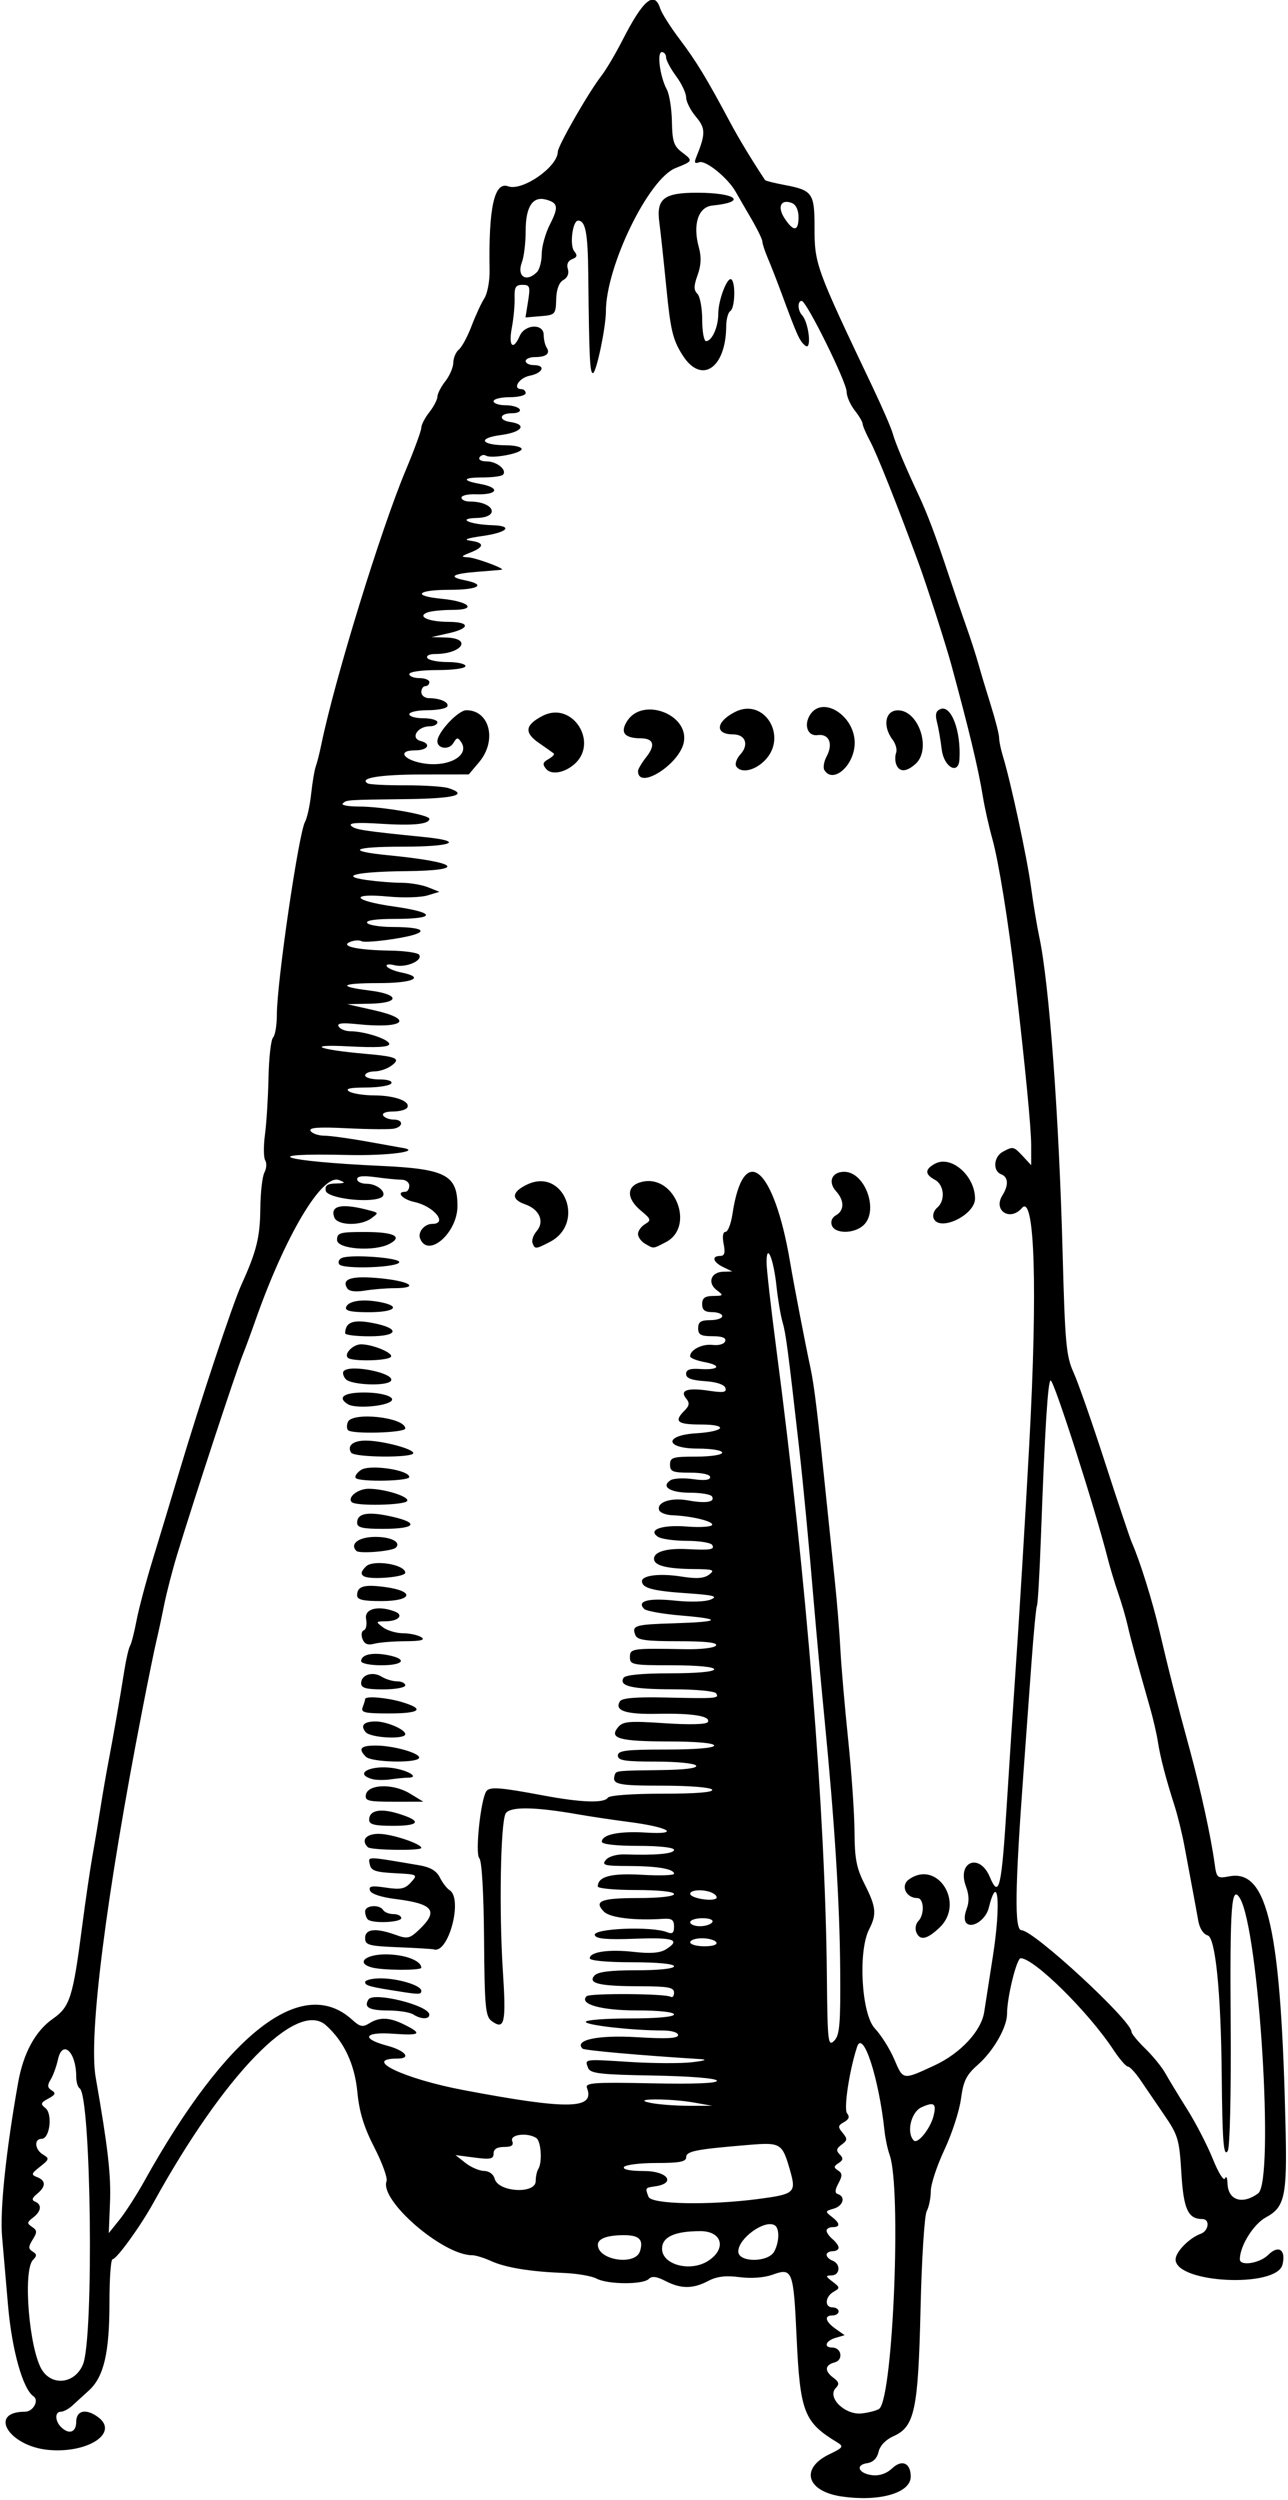 <?xml version="1.0" encoding="UTF-8" standalone="no"?>
<svg xmlns:rdf="http://www.w3.org/1999/02/22-rdf-syntax-ns#" xmlns="http://www.w3.org/2000/svg" height="623" viewBox="0 0 321 623" width="321" version="1.1" xmlns:cc="http://creativecommons.org/ns#" xmlns:dc="http://purl.org/dc/elements/1.1/">
<path d="m209.74 622.12c-8.757-1.308-10.385-6.991-3.02-10.538 3.437-1.655 3.612-1.924 1.923-2.95-8.293-5.039-9.25-7.524-10.113-26.244-0.766-16.627-1.035-17.327-5.968-15.543-2.087 0.755-5.329 0.997-8.249 0.616-3.449-0.449-5.661-0.18-7.811 0.951-3.809 2.004-6.797 2.005-10.665 0.005-2.204-1.14-3.37-1.28-4.15-0.5-1.445 1.445-10.253 1.387-13.001-0.086-1.21-0.65-4.89-1.28-8.19-1.41-8.43-0.33-14.48-1.33-18.15-2.99-1.73-0.79-3.83-1.43-4.67-1.43-7.322 0-23.161-13.702-21.336-18.458 0.297-0.774-1.072-4.549-3.042-8.389-2.612-5.092-3.759-8.832-4.235-13.817-0.666-6.967-3.325-12.616-7.839-16.651-7.199-6.436-25.367 12.262-42.982 44.236-3.214 5.84-9.181 14.08-10.191 14.08-0.426 0-0.773 4.838-0.771 10.75 0.004 12.558-1.386 18.53-5.103 21.935-1.474 1.35-3.393 3.098-4.264 3.885-0.871 0.787-2.109 1.43-2.75 1.43-1.518 0-1.498 2.268 0.034 3.8 1.984 1.984 3.8 1.363 3.8-1.3 0-2.833 2.434-3.365 5.418-1.184 5.375 3.93-2.49 9.129-12.395 8.193-9.848-0.93-15.073-9.51-5.792-9.51 2.038 0 3.594-2.837 2.112-3.851-2.679-1.834-5.403-11.622-6.358-22.847-0.552-6.49-1.206-14.05-1.455-16.8-0.595-6.59 0.908-21.11 3.986-38.5 1.306-7.378 4.298-12.878 8.664-15.928 4.263-2.978 4.997-5.296 7.3-23.072 0.82-6.325 1.973-14.2 2.563-17.5 0.59-3.3 1.492-8.7 2.004-12 0.513-3.3 1.407-8.475 1.987-11.5 1.218-6.349 2.766-15.242 3.951-22.694 0.454-2.856 1.098-5.634 1.431-6.173 0.333-0.539 1.059-3.371 1.613-6.294 0.554-2.923 2.389-9.82 4.077-15.327 1.688-5.507 4.612-15.187 6.499-21.512 5.276-17.685 13.357-42.003 15.599-46.938 3.737-8.227 4.61-11.762 4.678-18.945 0.037-3.935 0.497-7.957 1.022-8.939 0.525-0.982 0.614-2.337 0.197-3.012-0.417-0.675-0.445-3.576-0.061-6.446s0.781-9.269 0.883-14.219c0.102-4.95 0.611-9.428 1.131-9.95 0.52-0.52 0.945-3.08 0.945-5.68 0-8.069 5.427-45.183 7.032-48.094 0.522-0.947 1.208-4.097 1.524-7 0.316-2.903 0.831-5.953 1.143-6.778 0.313-0.825 0.939-3.3 1.391-5.5 3.329-16.182 14.817-53.507 21.015-68.282 2.142-5.105 3.894-9.882 3.894-10.615 0-0.733 0.9-2.478 2-3.876s2.01-3.147 2.022-3.885c0.01-0.746 0.9-2.475 1.98-3.85 1.075-1.375 1.966-3.457 1.978-4.628 0.012-1.17 0.639-2.639 1.392-3.264 0.753-0.625 2.176-3.268 3.162-5.872 0.986-2.605 2.418-5.706 3.184-6.892s1.353-4.336 1.304-7c-0.282-15.545 1.177-22.162 4.612-20.91 3.536 1.289 12.339-4.817 12.386-8.591 0.019-1.503 7.708-14.9 10.901-18.991 1.137-1.457 3.526-5.507 5.31-9 5.067-9.925 7.876-12.252 9.315-7.718 0.372 1.173 2.586 4.661 4.92 7.75 4.072 5.39 6.718 9.752 12.508 20.617 2.116 3.97 5.408 9.413 8.692 14.37 0.135 0.204 2.356 0.765 4.935 1.247 6.856 1.281 7.403 2.047 7.403 10.38 0 9.38 0.232 10.021 14.494 40.003 2.355 4.95 4.598 10.125 4.986 11.5 0.711 2.52 3.068 8.129 6.516 15.5 2.18 4.661 4.271 10.235 7.503 19.995 1.276 3.853 3.202 9.48 4.28 12.505 1.078 3.025 2.463 7.3 3.077 9.5 0.614 2.2 2.022 6.887 3.13 10.415 1.108 3.528 2.014 7.096 2.014 7.929 0 0.833 0.424 2.896 0.943 4.585 1.954 6.366 6.037 25.354 7.005 32.571 0.553 4.125 1.484 9.75 2.069 12.5 2.481 11.654 4.917 44.713 5.823 79 0.587 22.208 0.889 25.503 2.709 29.5 1.127 2.475 4.667 12.6 7.866 22.5 3.2 9.9 6.215 18.9 6.701 20 1.995 4.517 5.105 14.485 6.865 22 2.342 9.999 4.227 17.379 7.535 29.5 2.699 9.888 5.288 21.746 6.187 28.34 0.505 3.706 0.635 3.819 3.726 3.239 9.564-1.794 12.885 13.267 13.983 63.407 0.358 16.336-0.265 19.08-4.894 21.573-3.113 1.676-6.518 7.141-6.518 10.46 0 1.794 4.97 1.01 7.1-1.12 2.559-2.559 4.452-1.234 3.523 2.466-1.49 5.87-26.64 4.63-26.64-1.32 0-1.857 3.464-5.388 6.25-6.372 2.028-0.716 2.383-3.68 0.441-3.68-3.592 0-4.704-2.435-5.25-11.5-0.501-8.318-0.822-9.409-4.242-14.399-2.035-2.969-4.719-6.907-5.965-8.75-1.25-1.84-2.65-3.35-3.12-3.35-0.469 0-2.114-1.913-3.656-4.25-6.22-9.42-19.73-22.75-23.06-22.75-1.01 0-3.4 9.74-3.4 13.85 0 3.368-3.389 9.28-7.284 12.708-2.872 2.527-3.601 4.003-4.199 8.5-0.398 2.993-2.252 8.691-4.12 12.663-1.87 3.97-3.4 8.62-3.4 10.32 0 1.702-0.458 3.951-1.018 4.997-0.56 1.047-1.25 11.93-1.532 24.184-0.585 25.398-1.461 29.534-6.752 31.885-1.933 0.859-3.361 2.358-3.711 3.896-0.366 1.611-1.374 2.616-2.835 2.827-3.079 0.444-2.161 2.595 1.28 2.999 1.778 0.209 3.57-0.418 4.98-1.743 2.422-2.275 4.589-1.287 4.589 2.094 0 4.094-7.862 6.344-17.262 4.94zm9.448-21.903c3.419-3.419 5.485-55.057 2.529-63.214-0.498-1.375-1.073-4.075-1.277-6-1.4-13.194-5.375-25.365-6.835-20.928-1.921 5.838-3.377 15.495-2.497 16.556 0.705 0.85 0.481 1.503-0.754 2.194-1.535 0.859-1.578 1.201-0.343 2.689 1.231 1.483 1.197 1.864-0.262 2.932-1.31 0.958-1.413 1.491-0.471 2.433 0.942 0.942 0.88 1.417-0.285 2.165-1.235 0.794-1.259 1.108-0.138 1.831 1.1 0.71 1.12 1.308 0.107 3.202-0.917 1.714-0.944 2.43-0.103 2.711 1.958 0.652 1.254 2.95-1.107 3.614-2.101 0.591-2.134 0.722-0.5 1.977 2.146 1.648 2.239 2.623 0.25 2.623-0.825 0-1.5 0.395-1.5 0.878 0 0.483 0.675 1.438 1.5 2.122 0.825 0.685 1.5 1.64 1.5 2.122 0 0.483-0.675 0.878-1.5 0.878s-1.5 0.402-1.5 0.893c0 0.491 0.675 1.152 1.5 1.469 2.08 0.798 1.887 3.631-0.25 3.67-1.562 0.028-1.535 0.196 0.25 1.558 1.874 1.43 1.889 1.589 0.25 2.518-2.141 1.213-2.313 3.893-0.25 3.893 0.825 0 1.5 0.45 1.5 1s-0.675 1-1.5 1c-2.179 0-1.838 1.518 0.75 3.34l2.25 1.584-2.25 0.655c-2.47 0.72-3.07 2.42-0.86 2.42 2.355 0 2.869 3.119 0.611 3.709-2.469 0.646-2.568 2.153-0.254 3.863 1.349 0.997 1.479 1.568 0.568 2.492-2.329 2.363 2.336 6.888 6.545 6.349 1.97-0.252 3.915-0.792 4.323-1.2zm-198.52-10.97c2.771-6.614 2.048-67.068-0.823-68.843-0.467-0.29-0.85-1.61-0.85-2.92 0-6.152-3.428-9.37-4.548-4.271-0.389 1.769-1.212 4.033-1.829 5.03-0.865 1.397-0.805 2.011 0.262 2.675 1.099 0.684 0.926 1.108-0.833 2.049-1.91 1.022-2.011 1.349-0.731 2.357 1.859 1.464 1.103 7.671-0.935 7.671-1.969 0-1.72 2.703 0.363 3.938 1.608 0.953 1.547 1.196-0.743 2.988-2.22 1.736-2.302 2.024-0.75 2.619 2.221 0.852 2.219 2.348-0.007 4.158-1.273 1.036-1.41 1.565-0.5 1.944 1.762 0.734 1.552 2.402-0.5 3.975-1.529 1.172-1.56 1.466-0.25 2.33 1.276 0.841 1.3 1.312 0.158 3.153-1.118 1.803-1.119 2.302-0.008 2.989 1.062 0.657 1.081 1.077 0.092 2.066-2.609 2.609-0.946 22.592 2.292 27.533 2.638 4.026 8.179 3.239 10.14-1.441zm155.87-25.87c4.6-3.01 3.43-7.38-1.97-7.38-6.44 0-9.57 1.44-9.57 4.39 0 4.032 7.127 5.881 11.535 2.993zm-17.038-2.376c0.92-2.89-0.18-4-3.98-4-4.19 0-6.52 0.86-6.52 2.41 0 3.848 9.332 5.272 10.497 1.602zm33.468 0.057c1.281-2.394 1.343-5.758 0.119-6.514-2.463-1.522-9.084 3.23-9.084 6.52 0 2.792 7.47 2.788 8.965-0.006zm-156.97-17.58c20.567-36.938 39.341-51.488 51.792-40.14 1.915 1.745 2.612 1.889 4.236 0.875 2.607-1.628 5.033-1.529 8.818 0.359 4.531 2.26 3.94 2.724-2.846 2.233-7.266-0.526-8.138 1.207-1.5 2.982 4.547 1.216 6.137 3.211 2.559 3.211-8.983 0 1.656 5.057 16.56 7.871 26.031 4.915 32.725 4.795 30.673-0.553-0.498-1.297 1.623-1.45 16.068-1.156 10.799 0.22 16.525-0.013 16.309-0.662-0.198-0.593-6.663-1.112-15.904-1.275-13.259-0.234-15.663-0.515-16.191-1.893-0.87-2.268-1.187-2.223 10.426-1.492 5.775 0.363 12.75 0.394 15.5 0.067 3.248-0.385 3.949-0.658 2-0.779-14.906-0.926-28.875-2.169-29.316-2.61-2.166-2.166 3.893-3.438 13.566-2.848 7.407 0.451 10.25 0.306 10.25-0.523-0.01-0.67-1.63-1.15-3.86-1.15-7.5 0-19.15-1.31-19.15-2.15 0-0.47 4.95-0.85 11-0.85 6.667 0 11-0.394 11-1 0-0.595-3.77-1-9.309-1-8.894 0-14.45-1.575-12.485-3.539 0.789-0.789 19.659-0.662 20.959 0.141 0.459 0.284 0.835-0.186 0.835-1.043 0-1.285-1.45-1.561-8.25-1.573-10.259-0.017-13.245-0.686-11.649-2.608 0.82-0.99 3.78-1.38 10.52-1.38 5.59 0 9.38-0.4 9.38-1 0-0.603-4.167-1-10.5-1-6.197 0-10.5-0.402-10.5-0.981 0-1.617 4.744-2.306 11.001-1.598 4.086 0.462 6.516 0.273 7.943-0.618 3.847-2.402 2.068-3.025-7.608-2.664-7.105 0.265-9.775 0.03-10.083-0.889-0.566-1.686 14.157-2.293 17.997-0.743 1.337 0.54 1.75 0.209 1.75-1.404 0-1.681-0.56-2.073-2.75-1.924-6.982 0.474-13.199-0.271-14.688-1.76-2.67-2.67-0.8-3.42 8.5-3.42 5.29 0 8.94-0.41 8.94-1 0-0.596-3.833-1-9.5-1-5.225 0-9.5-0.395-9.5-0.878 0-2.49 3.294-3.362 11.007-2.916 4.396 0.254 7.993 0.14 7.993-0.255 0-1.212-4.174-1.923-11.372-1.938-5.995-0.012-6.713-0.205-5.628-1.514 0.734-0.885 2.733-1.448 4.872-1.373 7.54 0.26 12.13-0.16 12.13-1.13 0-0.593-3.667-1-9-1-5.478 0-9-0.401-9-1.025 0-1.801 4.312-2.696 11-2.282 8.789 0.544 5.811-1.346-4.153-2.635-4.04-0.52-9.83-1.39-12.85-1.92-10.829-1.906-17.022-1.966-17.982-0.173-1.262 2.358-1.645 24.405-0.68 39.174 0.851 13.033 0.44 14.881-2.791 12.519-1.547-1.131-1.764-3.463-1.897-20.418-0.092-11.653-0.555-19.546-1.186-20.176-1.072-1.071 0.32-14.469 1.727-16.626 0.803-1.231 3.298-1.053 14.308 1.017 9.334 1.755 15.13 1.952 16 0.544 0.361-0.584 6.03-1 13.618-1 8.412 0 12.782-0.353 12.382-1-0.356-0.576-5.677-1-12.559-1-11.175 0-12.503-0.313-11.691-2.75 0.324-0.973 0.589-0.999 11.559-1.135 5.924-0.073 9.084-0.479 8.691-1.115-0.341-0.552-4.844-1-10.059-1-7.72 0-9.44-0.27-9.44-1.5 0-1.25 2-1.5 12-1.5 7.333 0 12-0.389 12-1 0-0.607-4.427-1.006-11.25-1.015-12.384-0.017-15.02-0.749-12.712-3.53 1.23-1.482 2.705-1.611 11.589-1.016 6.163 0.413 10.413 0.306 10.77-0.272 0.916-1.482-3.784-2.258-12.536-2.071-7.923 0.169-10.789-0.785-9.35-3.112 0.51-0.826 3.993-1.117 11.363-0.95 12.802 0.289 13.413 0.239 12.627-1.033-0.346-0.559-5.111-1.007-10.809-1.015-10.213-0.015-13.544-0.796-12.26-2.873 0.44-0.7 4.68-1.11 11.63-1.11 6.63 0 10.94-0.39 10.94-1 0-0.603-4.167-1-10.5-1-9.833 0-10.5-0.127-10.5-2 0-2.193 0.46-2.261 13.652-2.011 4.118 0.078 7.431-0.315 7.809-0.927 0.45-0.72-2.56-1.06-9.43-1.06-8.172 0-10.203-0.293-10.683-1.543-0.916-2.388-0.131-2.626 9.621-2.923 11.639-0.354 12.298-1.057 1.811-1.932-4.546-0.379-8.695-1.12-9.221-1.645-1.961-1.961 1.035-2.776 7.631-2.075 3.917 0.416 7.645 0.299 9-0.282 1.859-0.798 0.646-1.105-6.187-1.568-8.299-0.562-11-1.294-11-2.982 0-1.479 4.479-2.011 9.817-1.167 3.83 0.605 5.664 0.474 6.944-0.498 1.509-1.146 1.012-1.327-3.761-1.366-6.851-0.057-10-0.865-10-2.567 0-1.752 3.175-2.67 8.306-2.402 5.778 0.303 6.91 0.111 6.194-1.049-0.34-0.55-3.179-1.007-6.309-1.015-3.13-0.008-6.366-0.458-7.191-1-2.687-1.764 0.965-3.059 7.229-2.563 3.151 0.249 5.96 0.081 6.241-0.375 0.543-0.879-5.021-2.251-9.882-2.436-1.601-0.061-3.091-0.643-3.311-1.294-0.666-1.974 2.989-3.183 7.262-2.402 4.42 0.808 6.779 0.409 5.907-1.001-0.31-0.51-2.76-0.92-5.45-0.92-4.981 0-7.357-1.515-4.878-3.11 0.758-0.487 3.291-0.611 5.628-0.275 2.822 0.406 4.25 0.237 4.25-0.502 0-0.67-1.99-1.11-5-1.11-4.333 0-5-0.267-5-2 0-1.795 0.667-2 6.5-2 3.667 0 6.5-0.436 6.5-1 0-0.557-2.691-1-6.073-1-8.183 0-8.545-3.305-0.418-3.81 7.23-0.449 8.177-2.19 1.191-2.19-5.923 0-6.809-0.748-4.101-3.456 1.228-1.228 1.333-1.921 0.451-2.982-1.73-2.084 0.247-2.789 5.58-1.989 3.702 0.555 4.534 0.418 4.169-0.689-0.28-0.85-2.257-1.5-5.128-1.688-3.31-0.22-4.67-0.74-4.67-1.79 0-1.063 0.971-1.411 3.465-1.243 4.756 0.32 5.556-0.889 1.137-1.718-1.98-0.37-3.6-1.02-3.6-1.44 0-1.627 3.016-3.153 5.61-2.84 1.541 0.186 2.898-0.212 3.136-0.921 0.285-0.846-0.738-1.25-3.163-1.25-2.91 0-3.58-0.37-3.58-2 0-1.556 0.667-2 3-2 1.65 0 3-0.45 3-1s-1.125-1-2.5-1c-1.833 0-2.5-0.533-2.5-2 0-1.507 0.677-2.008 2.75-2.032 2.591-0.03 2.642-0.114 0.875-1.452-2.377-1.8-1.44-4.494 1.594-4.584l2.281-0.068-2.25-1.085c-2.55-1.23-2.98-2.78-0.77-2.78 1.106 0 1.325-0.751 0.875-3-0.366-1.829-0.185-3 0.464-3 0.585 0 1.361-1.983 1.725-4.407 2.736-18.246 10.33-11.952 14.366 11.907 1.001 5.916 3.743 20.147 5.105 26.5 0.923 4.304 1.786 11.476 4.032 33.5 0.561 5.5 1.47 14.275 2.02 19.5 0.55 5.225 1.172 12.875 1.382 17 0.21 4.125 1.082 14.25 1.938 22.5 0.856 8.25 1.57 18.636 1.587 23.081 0.025 6.596 0.489 8.984 2.526 13 2.866 5.65 3.047 7.463 1.116 11.219-2.81 5.467-1.905 21.192 1.42 24.7 1.564 1.65 3.753 5.131 4.864 7.735 2.218 5.2 2.047 5.175 10.027 1.472 6.46-2.998 11.648-8.579 12.366-13.305 0.326-2.146 1.295-8.363 2.152-13.815 2.055-13.071 1.331-21.495-1.037-12.061-0.723 2.881-4.116 5.162-5.548 3.729-0.573-0.573-0.553-1.92 0.051-3.511 0.669-1.76 0.621-3.535-0.152-5.583-2.342-6.204 3.352-8.521 5.929-2.412 2.33 5.523 2.927 2.908 4.278-18.75 0.635-10.175 1.563-24.35 2.062-31.5 0.912-13.062 2.523-39.598 3.505-57.75 2.095-38.705 1.351-62.427-1.841-58.699-2.925 3.417-7.238 0.66-4.878-3.119 1.614-2.585 1.496-4.601-0.31-5.294-2.134-0.819-1.858-4.377 0.434-5.603 2.588-1.385 2.682-1.364 5.027 1.153l2.039 2.189v-4.842c0-4.375-1.434-19.208-3.966-41.035-1.704-14.682-4.154-29.87-5.723-35.464-0.854-3.045-1.915-7.786-2.359-10.536-1.104-6.844-3.497-16.827-7.909-33-1.339-4.908-6.078-19.627-8.049-25-5.17-14.11-10.42-27.32-12.1-30.45-1.04-1.94-1.89-3.91-1.89-4.38 0-0.471-0.9-2.001-2-3.4-1.1-1.398-2-3.478-2-4.621 0-2.405-10.01-22.649-11.2-22.649-1.07 0-1.016 2.364 0.081 3.55 1.72 1.859 2.479 8.992 0.81 7.606-1.45-1.204-1.92-2.234-5.96-13.156-1.11-3.025-2.64-6.918-3.38-8.651s-1.35-3.589-1.35-4.124c0-0.535-1.238-3.088-2.75-5.672-1.512-2.585-3.266-5.615-3.897-6.735-1.954-3.469-7.511-7.971-9.091-7.365-1.101 0.423-1.3 0.114-0.77-1.191 2.398-5.904 2.39-7.247-0.061-10.16-1.34-1.59-2.43-3.751-2.43-4.802s-1.12-3.436-2.5-5.3-2.5-3.976-2.5-4.694-0.48-1.306-1.06-1.306c-1.28 0-0.458 6.166 1.244 9.329 0.642 1.194 1.214 4.794 1.271 8 0.088 4.954 0.472 6.106 2.56 7.682 2.754 2.078 2.722 2.153-1.665 3.898-6.75 2.682-17.35 24.526-17.35 35.738 0 3.956-2.4 15.354-3.23 15.354-0.77 0-0.94-3.721-1.16-24.5-0.1-10.429-0.68-13.5-2.54-13.5-1.379 0-2.155 6.187-0.957 7.631 0.849 1.023 0.723 1.496-0.526 1.975-1.037 0.398-1.431 1.296-1.069 2.438 0.353 1.112-0.074 2.17-1.111 2.75-1.092 0.611-1.723 2.309-1.794 4.824-0.105 3.745-0.241 3.892-3.88 4.193l-3.772 0.312 0.649-4.062c0.58-3.642 0.43-4.061-1.41-4.061-1.675 0-2.037 0.603-1.952 3.25 0.058 1.788-0.257 5.162-0.699 7.5-0.862 4.559 0.316 5.759 1.965 2 1.308-2.982 5.987-3.177 5.987-0.25 0 1.1 0.325 2.5 0.723 3.111 0.98 1.508-0.08 2.39-2.89 2.39-1.28 0-2.33 0.45-2.33 1s0.9 1 2 1c3.103 0 2.356 1.979-1 2.65-2.718 0.544-4.393 3.35-2 3.35 0.55 0 1 0.45 1 1s-1.8 1-4 1-4 0.45-4 1 1.323 1 2.941 1c1.617 0 3.219 0.45 3.559 1 0.351 0.567-0.49 1-1.941 1-3.112 0-3.42 1.734-0.387 2.18 4.311 0.634 2.932 2.548-2.341 3.248-5.966 0.791-5 2.53 1.42 2.557 2.062 0.008 3.75 0.426 3.75 0.927 0 1.1-7.526 2.499-8.894 1.653-0.532-0.329-1.25-0.141-1.596 0.418-0.36 0.582 0.413 1.016 1.808 1.016 2.529 0 5.156 2.192 4.006 3.342-0.362 0.362-2.683 0.658-5.158 0.658-4.866 0-5.137 0.775-0.562 1.605 5.257 0.953 4.473 2.797-1.1 2.588-1.927-0.072-3.505 0.305-3.505 0.838s0.93 0.97 2.066 0.97c6.116 0 7.742 3.958 1.684 4.1-5.055 0.119-1.708 1.626 4 1.801 5.254 0.161 3.728 1.801-2.5 2.687-3.974 0.565-4.901 0.93-3 1.182 3.502 0.464 3.502 1.548 0 2.932-2.398 0.948-2.477 1.1-0.615 1.193 1.939 0.097 9.543 2.921 8.365 3.107-0.275 0.043-2.915 0.264-5.867 0.49-6.413 0.491-7.609 1.264-3.292 2.128 5.49 1.1 3.43 2.38-3.84 2.38-8.088 0-9.405 1.514-1.941 2.232 6.915 0.664 8.985 2.768 2.723 2.768-2.54 0-5.368 0.288-6.284 0.639-2.651 1.017 0.283 2.328 5.252 2.345 5.471 0.02 5.471 1.624 0 2.849l-4.25 0.952 3.691 0.107c6.595 0.191 3.928 4.107-2.797 4.107-1.42 0-2.243 0.435-1.894 1 0.34 0.55 2.616 1 5.059 1s4.441 0.45 4.441 1c0 0.571-3 1-7 1s-7 0.429-7 1c0 0.55 1.125 1 2.5 1s2.5 0.45 2.5 1-0.45 1-1 1-1 0.675-1 1.5 0.863 1.5 1.918 1.5c2.829 0 5.15 1.081 4.517 2.105-0.3 0.5-2.55 0.9-4.99 0.9s-4.44 0.45-4.44 1 1.575 1 3.5 1 3.5 0.45 3.5 1-0.845 1-1.878 1c-3.088 0-4.951 2.97-2.298 3.664 2.762 0.722 1.806 2.336-1.383 2.336-4.88 0-2.614 2.701 2.804 3.343 5.979 0.708 10.758-2.225 8.706-5.343-0.863-1.311-1.114-1.285-1.996 0.208-1.04 1.75-3.96 1.41-3.96-0.47 0-2.21 5.17-7.74 7.22-7.74 5.83 0 7.697 7.565 3.189 12.923l-2.589 3.077-11.661 0.015c-10.523 0.014-15.837 0.89-13.518 2.229 0.471 0.272 4.682 0.484 9.357 0.47 4.675-0.013 9.512 0.3 10.75 0.698 5.153 1.654 1.543 2.596-10.5 2.74-15.074 0.18-14.904 0.168-15.846 1.11-0.405 0.41 1.424 0.74 4.065 0.74 5.746 0 17.532 2.05 17.532 3.06 0 1.35-4.025 1.753-12.247 1.226-5.657-0.363-7.938-0.205-7.253 0.502 0.943 0.972 2.936 1.28 18.25 2.82 10.214 1.027 7.119 2.395-5.417 2.395-12.553 0-14.324 1.084-3.504 2.146 17.513 1.719 19.803 3.795 4.362 3.953-12.209 0.126-16.983 1.204-9.801 2.213 2.689 0.378 6.598 0.687 8.685 0.687s5.062 0.507 6.61 1.126l2.815 1.126-3 0.904c-1.65 0.497-5.986 0.625-9.635 0.284-9.996-0.934-9.05 1.01 1.197 2.46 10.648 1.51 10.818 3.1 0.32 3.1-4.745 0-7.273 0.367-6.882 1 0.34 0.55 3.179 1.007 6.309 1.015 8.98 0.024 9.38 1.519 0.778 2.906-4.153 0.67-7.969 0.96-8.479 0.645-0.51-0.315-1.755-0.255-2.768 0.134-2.805 1.078 1.671 2.078 9.851 2.2 3.68 0.055 6.955 0.527 7.278 1.05 0.915 1.48-3.374 3.291-6.146 2.595-1.403-0.352-2.245-0.228-1.928 0.286 0.31 0.501 1.922 1.183 3.584 1.515 6.085 1.217 3.028 2.654-5.646 2.654-9.463 0-10.464 0.831-2.231 1.851 7.509 0.931 7.663 3.114 0.231 3.276l-5.833 0.12 6.75 1.523c10.187 2.299 7.378 4.659-4.131 3.471-3.968-0.41-5.237-0.249-4.715 0.596 0.393 0.636 1.7 1.158 2.905 1.161 3.615 0.009 9.691 2.01 9.691 3.192 0 0.767-3.12 0.94-10.25 0.568-10.764-0.563-7.598 0.821 4.25 1.858 7.882 0.689 8.966 1.177 6.559 2.949-1.068 0.8-2.98 1.44-4.25 1.44s-2.309 0.45-2.309 1 1.602 1 3.559 1c2.118 0 3.309 0.405 2.941 1-0.34 0.55-3.179 1.007-6.309 1.015-4.043 0.01-5.257 0.29-4.191 0.98 0.825 0.533 3.667 0.976 6.316 0.985 5.147 0.016 9.116 1.508 8.153 3.066-0.32 0.52-1.938 0.95-3.588 0.95-1.745 0-2.741 0.418-2.382 1 0.34 0.55 1.492 1 2.559 1 2.417 0 2.562 1.711 0.191 2.256-0.963 0.221-6.207 0.185-11.654-0.081-7.331-0.357-9.719-0.183-9.191 0.671 0.392 0.635 1.924 1.163 3.404 1.174s6.291 0.67 10.691 1.465c4.4 0.795 8.113 1.461 8.25 1.48 6.162 0.86-2.777 2.116-13.251 1.862-23.1-0.56-16.426 1.579 8.501 2.725 16.086 0.74 19 2.273 19 10 0 6.733-7.376 13.123-9.315 8.07-0.61-1.58 1.09-3.62 3.01-3.62 4.037 0 0.438-4.419-4.45-5.464-2.96-0.64-4.645-2.54-2.25-2.54 0.55 0 1-0.675 1-1.5s-0.837-1.5-1.86-1.5-3.948-0.286-6.5-0.636c-3.17-0.43-4.64-0.27-4.64 0.5 0 0.63 1.07 1.14 2.378 1.14 3.008 0 5.576 2.697 3.373 3.542-3.409 1.308-13.221 0.012-13.564-1.792-0.251-1.32 0.36-1.767 2.49-1.82 2.421-0.06 2.538-0.182 0.823-0.851-4.234-1.66-13.512 13.99-21.006 35.42-0.962 2.75-2.29 6.35-2.951 8-1.853 4.621-12.224 36.2-16.422 50-1.171 3.85-2.623 9.475-3.227 12.5-0.603 3.025-1.476 7.075-1.938 9-0.463 1.925-2.023 9.575-3.468 17-9.049 46.502-13.463 81.271-11.642 91.698 3.077 17.618 3.844 24.363 3.562 31.302l-0.305 7.5 2.698-3.368c1.484-1.85 4.273-6.19 6.198-9.65zm67-41.48c-0.825-0.533-3.611-0.976-6.191-0.985-4.825-0.016-6.197-0.77-4.98-2.739 1.232-2 15.171 1.48 15.171 3.78 0 1.213-2.079 1.182-4-0.059zm-3-5.656c-7.75-1.189-9-1.521-9-2.389 0-0.52 1.733-0.95 3.851-0.95 4.394 0 10.149 1.76 10.149 3.1 0 0.913-0.496 0.937-5 0.246zm-7.25-6.034c-4.144-1.083-1.767-3.311 3.5-3.279 4.693 0.028 8.75 1.572 8.75 3.328 0 0.709-9.493 0.671-12.25-0.05zm6.5-5.055c-7.412-0.31-8.25-0.54-8.25-2.3 0-2.298 2.662-2.573 7.607-0.785 2.927 1.058 3.501 0.935 5.804-1.25 4.991-4.736 3.658-6.492-5.828-7.682-3.612-0.453-6.097-1.281-6.378-2.125-0.366-1.101 0.444-1.247 3.982-0.717 3.686 0.553 4.748 0.329 6.234-1.314 1.765-1.95 1.703-1.985-4.055-2.284-4.81-0.249-5.911-0.639-6.208-2.198-0.388-2.036-1.097-2.049 12.313 0.222 2.787 0.472 4.326 1.384 5.16 3.058 0.653 1.312 1.735 2.723 2.404 3.136 3.407 2.106-0.251 15.952-3.904 14.775-0.347-0.112-4.344-0.355-8.881-0.54zm129.09-3.823c-0.331-0.862-0.092-2.077 0.531-2.7 1.595-1.595 1.419-5.733-0.245-5.733-2.813 0-4.243-3.073-2.144-4.608 7.025-5.137 14.104 5.801 7.716 11.921-3.185 3.051-4.986 3.396-5.859 1.12zm-136.67-3.11c-0.367-0.36-0.667-1.26-0.667-2 0-1.54 3.586-1.81 4.5-0.33 0.34 0.55 1.492 1 2.559 1s1.941 0.45 1.941 1c0 1.104-7.271 1.395-8.333 0.333zm0-18c-1.753-1.75-0.467-3.33 2.711-3.33 3.188 0 10.622 2.46 10.622 3.51 0 0.747-12.576 0.577-13.333-0.18zm0.333-6.86c0-2.284 2.672-2.883 7.033-1.577 6.157 1.85 5.767 3.11-0.974 3.11-4.774 0-6.059-0.32-6.059-1.53zm-0.815-6.22c0.504-2.658 6.807-2.835 10.953-0.307l3.362 2.05-7.323 0.004c-6.435 0.003-7.283-0.208-6.992-1.746zm1.565-3.9c-4.768-1.342-0.285-3.615 5.352-2.714 3.823 0.611 6.48 2.368 3.582 2.368-0.789 0-2.728 0.189-4.309 0.419s-3.663 0.198-4.625-0.073zm-1.55-5.55c-2.028-2.028-1.356-2.8 2.434-2.8 4.57 0 11.473 2.017 10.774 3.148-0.81 1.3-11.849 1.01-13.21-0.35zm-0.069-6.142c-1.393-1.68-0.477-2.66 2.489-2.66 2.743 0 7.38 1.99 7.38 3.16 0 1.39-8.664 0.949-9.869-0.503zm-0.738-6.24c0.334-0.87 0.607-1.77 0.607-2 0-0.828 5.347-0.395 9.134 0.74 5.878 1.761 4.645 2.842-3.241 2.842-6.07 0-7.018-0.231-6.5-1.582zm-0.393-5.95c0-2.111 2.878-3.026 5.119-1.626 1.02 0.64 2.76 1.16 3.867 1.16 1.104 0 2.014 0.45 2.014 1s-2.475 1-5.5 1c-4.272 0-5.5-0.342-5.5-1.531zm0-5.5c0-1.615 2.692-2.249 6.508-1.533 5.172 0.97 4.232 2.56-1.508 2.56-2.768 0-5-0.46-5-1.031zm0.332-5.545c-0.381-0.992-0.227-1.959 0.343-2.148 0.569-0.19 0.823-1.454 0.563-2.81-0.489-2.559 2.998-3.463 7.174-1.86 2.292 0.88 0.91 2.39-2.221 2.427-2.582 0.03-2.612 0.091-0.75 1.5 1.068 0.808 3.318 1.475 5 1.484 1.682 0.008 3.734 0.452 4.559 0.985 1.07 0.692-0.076 0.978-4 0.998-3.025 0.016-6.507 0.299-7.738 0.629-1.598 0.428-2.436 0.084-2.93-1.204zm-1.332-10.86c0-2.281 1.727-2.784 7.046-2.053 7.484 1.03 6.744 3.49-1.046 3.49-4.557 0-6-0.346-6-1.441zm1.676-4.76c-0.852-0.527-0.706-1.197 0.531-2.434 1.782-1.79 9.793-0.5 9.793 1.57 0 1.096-8.762 1.826-10.324 0.86zm-1.857-6.301c-1.734-1.77 0.609-3.5 4.729-3.5 3.96 0 6.467 1.319 5.102 2.684-0.892 0.892-9.088 1.571-9.831 0.814zm0.181-7.03c0-2.379 2.683-2.858 8.599-1.534 7.051 1.57 6.001 3.06-2.158 3.06-5.117 0-6.441-0.31-6.441-1.53zm-1.325-5.127c-1.19-1.19 1.517-3.342 4.197-3.336 4.026 0.009 10.251 1.986 9.594 3.049-0.656 1.061-12.766 1.313-13.791 0.288zm0.998-6.002c-0.363-0.363 0.204-1.266 1.26-2.005 2.116-1.48 12.067-0.04 12.067 1.75 0 1.038-12.309 1.275-13.327 0.257zm-1.173-6.34c-1.059-1.714 0.491-3 3.616-3 4.11 0 11.884 2.04 11.884 3.12 0 1.22-14.739 1.11-15.5-0.12zm-0.764-5.598c-0.329-0.329-0.356-1.229-0.06-2 1.022-2.66 14.324-1.2 14.324 1.58 0 1.085-13.211 1.48-14.264 0.427zm-0.007-6.445c-2.785-1.698-1.037-2.958 4.08-2.942 4.772 0.016 8.193 1.247 6.452 2.323-2.017 1.247-8.845 1.648-10.532 0.619zm-0.598-6.299c-0.613-0.738-0.818-1.638-0.456-2 1.745-1.745 12.918 0.572 11.764 2.439-0.883 1.428-10.054 1.072-11.309-0.439zm0.544-5.316c-0.991-0.98 1.329-3.33 3.298-3.33 2.903 0 8.059 2.139 7.467 3.097-0.638 1.033-9.769 1.24-10.764 0.245zm-0.66-6.08c0.056-2.733 1.913-3.479 6.541-2.629 7.25 1.333 6.964 3.379-0.473 3.379-3.346 0-6.076-0.338-6.068-0.75zm0.23-6.5c0.518-1.573 4.015-2.111 8.386-1.291 5.471 1.026 3.853 2.541-2.714 2.541-4.42 0-5.971-0.342-5.672-1.25zm0.269-4.727c-1.477-2.389 1.182-3.174 8.359-2.467 7.477 0.737 9.815 2.436 3.377 2.455-2.062 0.006-5.38 0.281-7.373 0.61-2.324 0.384-3.888 0.17-4.363-0.598zm-1.993-5.988c-0.357-0.577-0.01-1.294 0.77-1.594 2.349-0.9 14.209-0.02 14.209 1.06 0 1.369-14.151 1.874-14.978 0.535zm-0.521-6.03c0-1.808 0.667-2 6.941-2 7.189 0 9.55 1.132 6.153 2.95-3.769 2.02-13.094 1.34-13.094-0.95zm48.714 0.75c-0.249-0.688 0.204-2.005 1.007-2.928 2.067-2.376 0.758-5.459-2.852-6.718-3.528-1.23-3.378-3.04 0.406-4.885 9.179-4.476 14.825 9.575 5.736 14.275-3.527 1.824-3.725 1.836-4.297 0.256zm28.04 0.17c-0.96-0.56-1.75-1.65-1.75-2.42 0-0.77 0.787-1.874 1.75-2.454 1.599-0.962 1.513-1.25-1-3.337-3.812-3.167-3.65-6.353 0.37-7.236 8.145-1.789 13.17 11.257 5.803 15.066-3.293 1.703-2.945 1.677-5.173 0.38zm46.564-4.544c-0.375-0.977 0.036-1.992 1.031-2.55 2.102-1.176 2.116-3.659 0.033-5.96-2.126-2.349-1.08-4.866 2.022-4.866 5.216 0 8.712 9.778 4.771 13.345-2.36 2.136-7.042 2.155-7.857 0.031zm-123.99-1.98c-1.179-3.071 1.962-3.65 9.114-1.679 1.889 0.521 1.891 0.567 0.059 1.907-2.629 1.922-8.403 1.779-9.173-0.228zm149.34 0.174c-0.301-0.785 0.101-1.965 0.893-2.622 2.094-1.738 1.775-5.701-0.559-6.951-2.549-1.364-2.537-2.642 0.038-4.02 4.031-2.158 9.949 3.013 9.959 8.702 0.007 4.139-8.985 8.397-10.33 4.891zm-96.57-111.97c-0.955-1.15-0.833-1.645 0.6-2.448 0.988-0.553 1.576-1.185 1.305-1.405-0.27-0.219-1.934-1.394-3.696-2.611-3.73-2.575-3.468-4.483 0.929-6.756 7.518-3.888 14.259 6.966 7.63 12.284-2.512 2.016-5.526 2.432-6.768 0.935zm22.91 0.53c0-0.476 0.929-2.046 2.065-3.49 2.337-2.971 1.846-4.637-1.374-4.66-4.145-0.029-5.249-1.484-3.339-4.399 3.855-5.883 15.252-1.633 14.085 5.253-0.94 5.52-11.44 12.22-11.44 7.3zm46.441-0.23c-0.372-0.602-0.114-2.147 0.574-3.433 1.679-3.137 0.592-5.683-2.258-5.286-2.483 0.345-3.523-2.522-1.851-5.103 3.118-4.813 11.094 0.24 11.094 7.027 0 5.541-5.357 10.356-7.559 6.794zm-21.98-0.968c-0.361-0.585 0.117-1.918 1.062-2.963 2.19-2.41 1.25-4.97-1.82-4.97-4.588 0-4.353-3.093 0.423-5.563 7.307-3.779 13.39 6.142 7.424 12.108-2.556 2.556-5.953 3.223-7.084 1.391zm39.9-0.43c-0.317-0.825-0.333-2.131-0.037-2.903 0.296-0.772-0.091-2.234-0.861-3.25-2.584-3.411-1.876-7.347 1.321-7.347 5.197 0 8.392 9.72 4.387 13.345-2.273 2.057-4.058 2.115-4.81 0.155zm11.328-3.75c-0.282-2.337-0.817-5.424-1.19-6.859-0.494-1.899-0.248-2.774 0.904-3.216 2.676-1.027 5.13 5.534 4.703 12.574-0.24 3.972-3.885 1.909-4.417-2.5zm-64.57-98.217c-2.44-3.848-3.002-6.171-4.047-16.75-0.668-6.755-1.458-14.113-1.756-16.35-0.793-5.952 1.109-7.436 9.502-7.417 9.787 0.022 12.469 2.326 3.714 3.192-3.528 0.349-4.946 4.724-3.374 10.416 0.664 2.405 0.572 4.472-0.307 6.904-0.977 2.701-0.989 3.738-0.055 4.672 0.66 0.66 1.2 3.585 1.2 6.5s0.434 5.3 0.965 5.3c1.47 0 3.04-3.518 3.04-6.819 0-3.495 2.338-9.509 3.317-8.53 1.054 1.054 0.808 7.155-0.317 7.85-0.55 0.34-1.01 2.054-1.022 3.809-0.072 10.48-6.203 14.56-10.855 7.224zm18.824 459.44c9.101-1.181 9.537-1.571 7.955-7.099-1.955-6.827-2.297-7.039-10.312-6.378-13.19 1.09-15.58 1.56-15.58 3.07 0 1.12-1.63 1.44-7.44 1.44-4.093 0-7.719 0.45-8.059 1-0.384 0.621 1.514 1 5.014 1 5.879 0 8.061 3.058 2.725 3.82-2.483 0.354-2.49 0.365-1.633 2.599 0.721 1.88 14.908 2.167 27.34 0.554zm124.6-1.386c4.114-3.009 0.215-65.872-4.566-73.608-2.084-3.372-2.474 1.92-2.275 30.86 0.124 17.959-0.181 31.29-0.735 32.166-1.033 1.634-1.337-2.227-1.496-19.003-0.196-20.622-1.566-34.21-3.5-34.715-1.058-0.277-2.01-1.752-2.34-3.626-0.306-1.738-0.981-5.409-1.498-8.159-0.518-2.75-1.399-7.475-1.958-10.5-0.559-3.025-1.665-7.525-2.456-10-2.197-6.87-3.569-12.141-4.163-16-0.296-1.925-1.181-5.75-1.965-8.5-3.406-11.943-4.843-17.222-5.581-20.5-0.433-1.925-1.487-5.525-2.341-8-0.854-2.475-2.011-6.3-2.57-8.5-3.27-12.863-13.407-44.499-14.259-44.5-0.692-0.001-1.445 12.106-2.426 38.989-0.331 9.069-0.775 16.771-0.987 17.114-0.212 0.343-0.837 6.873-1.388 14.51-0.551 7.637-1.432 19.736-1.958 26.886-2.159 29.366-2.288 39.5-0.505 39.5 3.032 0 27.415 22.516 27.415 25.316 0 0.468 1.544 2.35 3.43 4.182 1.887 1.832 4.142 4.607 5.013 6.167 0.871 1.56 3.335 5.623 5.476 9.031s5.007 8.968 6.368 12.356c1.369 3.408 2.717 5.555 3.015 4.805 0.297-0.746 0.575-0.194 0.619 1.227 0.129 4.215 3.692 5.383 7.631 2.502zm-180.04-3.08c0-1.1 0.287-2.45 0.637-3 1.053-1.652 0.707-6.947-0.506-7.735-2.196-1.426-6.614-0.885-5.993 0.735 0.421 1.097-0.125 1.5-2.031 1.5-1.747 0-2.607 0.54-2.607 1.636 0 1.372-0.765 1.536-4.75 1.013l-4.75-0.623 2.5 1.964c1.375 1.08 3.46 1.974 4.633 1.987 1.252 0.013 2.341 0.817 2.636 1.945 0.879 3.363 10.23 3.891 10.23 0.577zm99.133-16.173c0.8-3.187 0.169-3.65-3.004-2.204-2.611 1.19-3.797 6.375-1.894 8.279 0.956 0.956 4.117-2.966 4.897-6.075zm-59.63-3.38c-6.12-1.089-16.194-1.042-11 0.051 1.925 0.405 6.2 0.74 9.5 0.743l6 0.006-4.5-0.801zm36.379-33.141c-0.13-16.79-1.36-36.46-3.94-62.81-0.835-8.525-1.974-20.9-2.531-27.5-1.386-16.41-2.721-30.462-3.799-40-2.713-23.993-3.275-28.259-4.084-31-0.487-1.65-1.176-5.729-1.531-9.065-0.723-6.792-2.457-10.96-2.469-5.935-0.004 1.65 1.115 11.55 2.486 22 7.5 57.164 12.164 115.08 12.55 155.85 0.157 16.527 0.29 17.728 1.805 16.209 1.39-1.394 1.617-4.064 1.514-17.752zm-30.88-6.81c-0.34-0.55-1.942-1-3.559-1s-2.941 0.45-2.941 1 1.602 1 3.559 1c2.118 0 3.309-0.405 2.941-1zm-1-5c0.361-0.583-0.656-1-2.441-1-1.683 0-3.059 0.45-3.059 1s1.098 1 2.441 1c1.343 0 2.719-0.45 3.059-1zm0.357-7.11c-1.82-1.15-5.86-1.12-5.86 0.04 0 0.984 4.893 1.929 6.357 1.227 0.471-0.226 0.246-0.798-0.5-1.27zm-44.06-404.09c0.66-0.66 1.2-2.703 1.2-4.54s0.917-5.137 2.038-7.334c2.222-4.356 2.046-5.409-1.04-6.216-3.28-0.857-5 1.83-5 7.796 0 2.95-0.421 6.471-0.936 7.826-1.345 3.538 1.07 5.134 3.736 2.468zm65.2-13.693c0-1.778-0.643-3.14-1.667-3.533-2.743-1.053-3.692 0.948-1.811 3.819 2.23 3.406 3.48 3.304 3.48-0.286z"/>
</svg>
